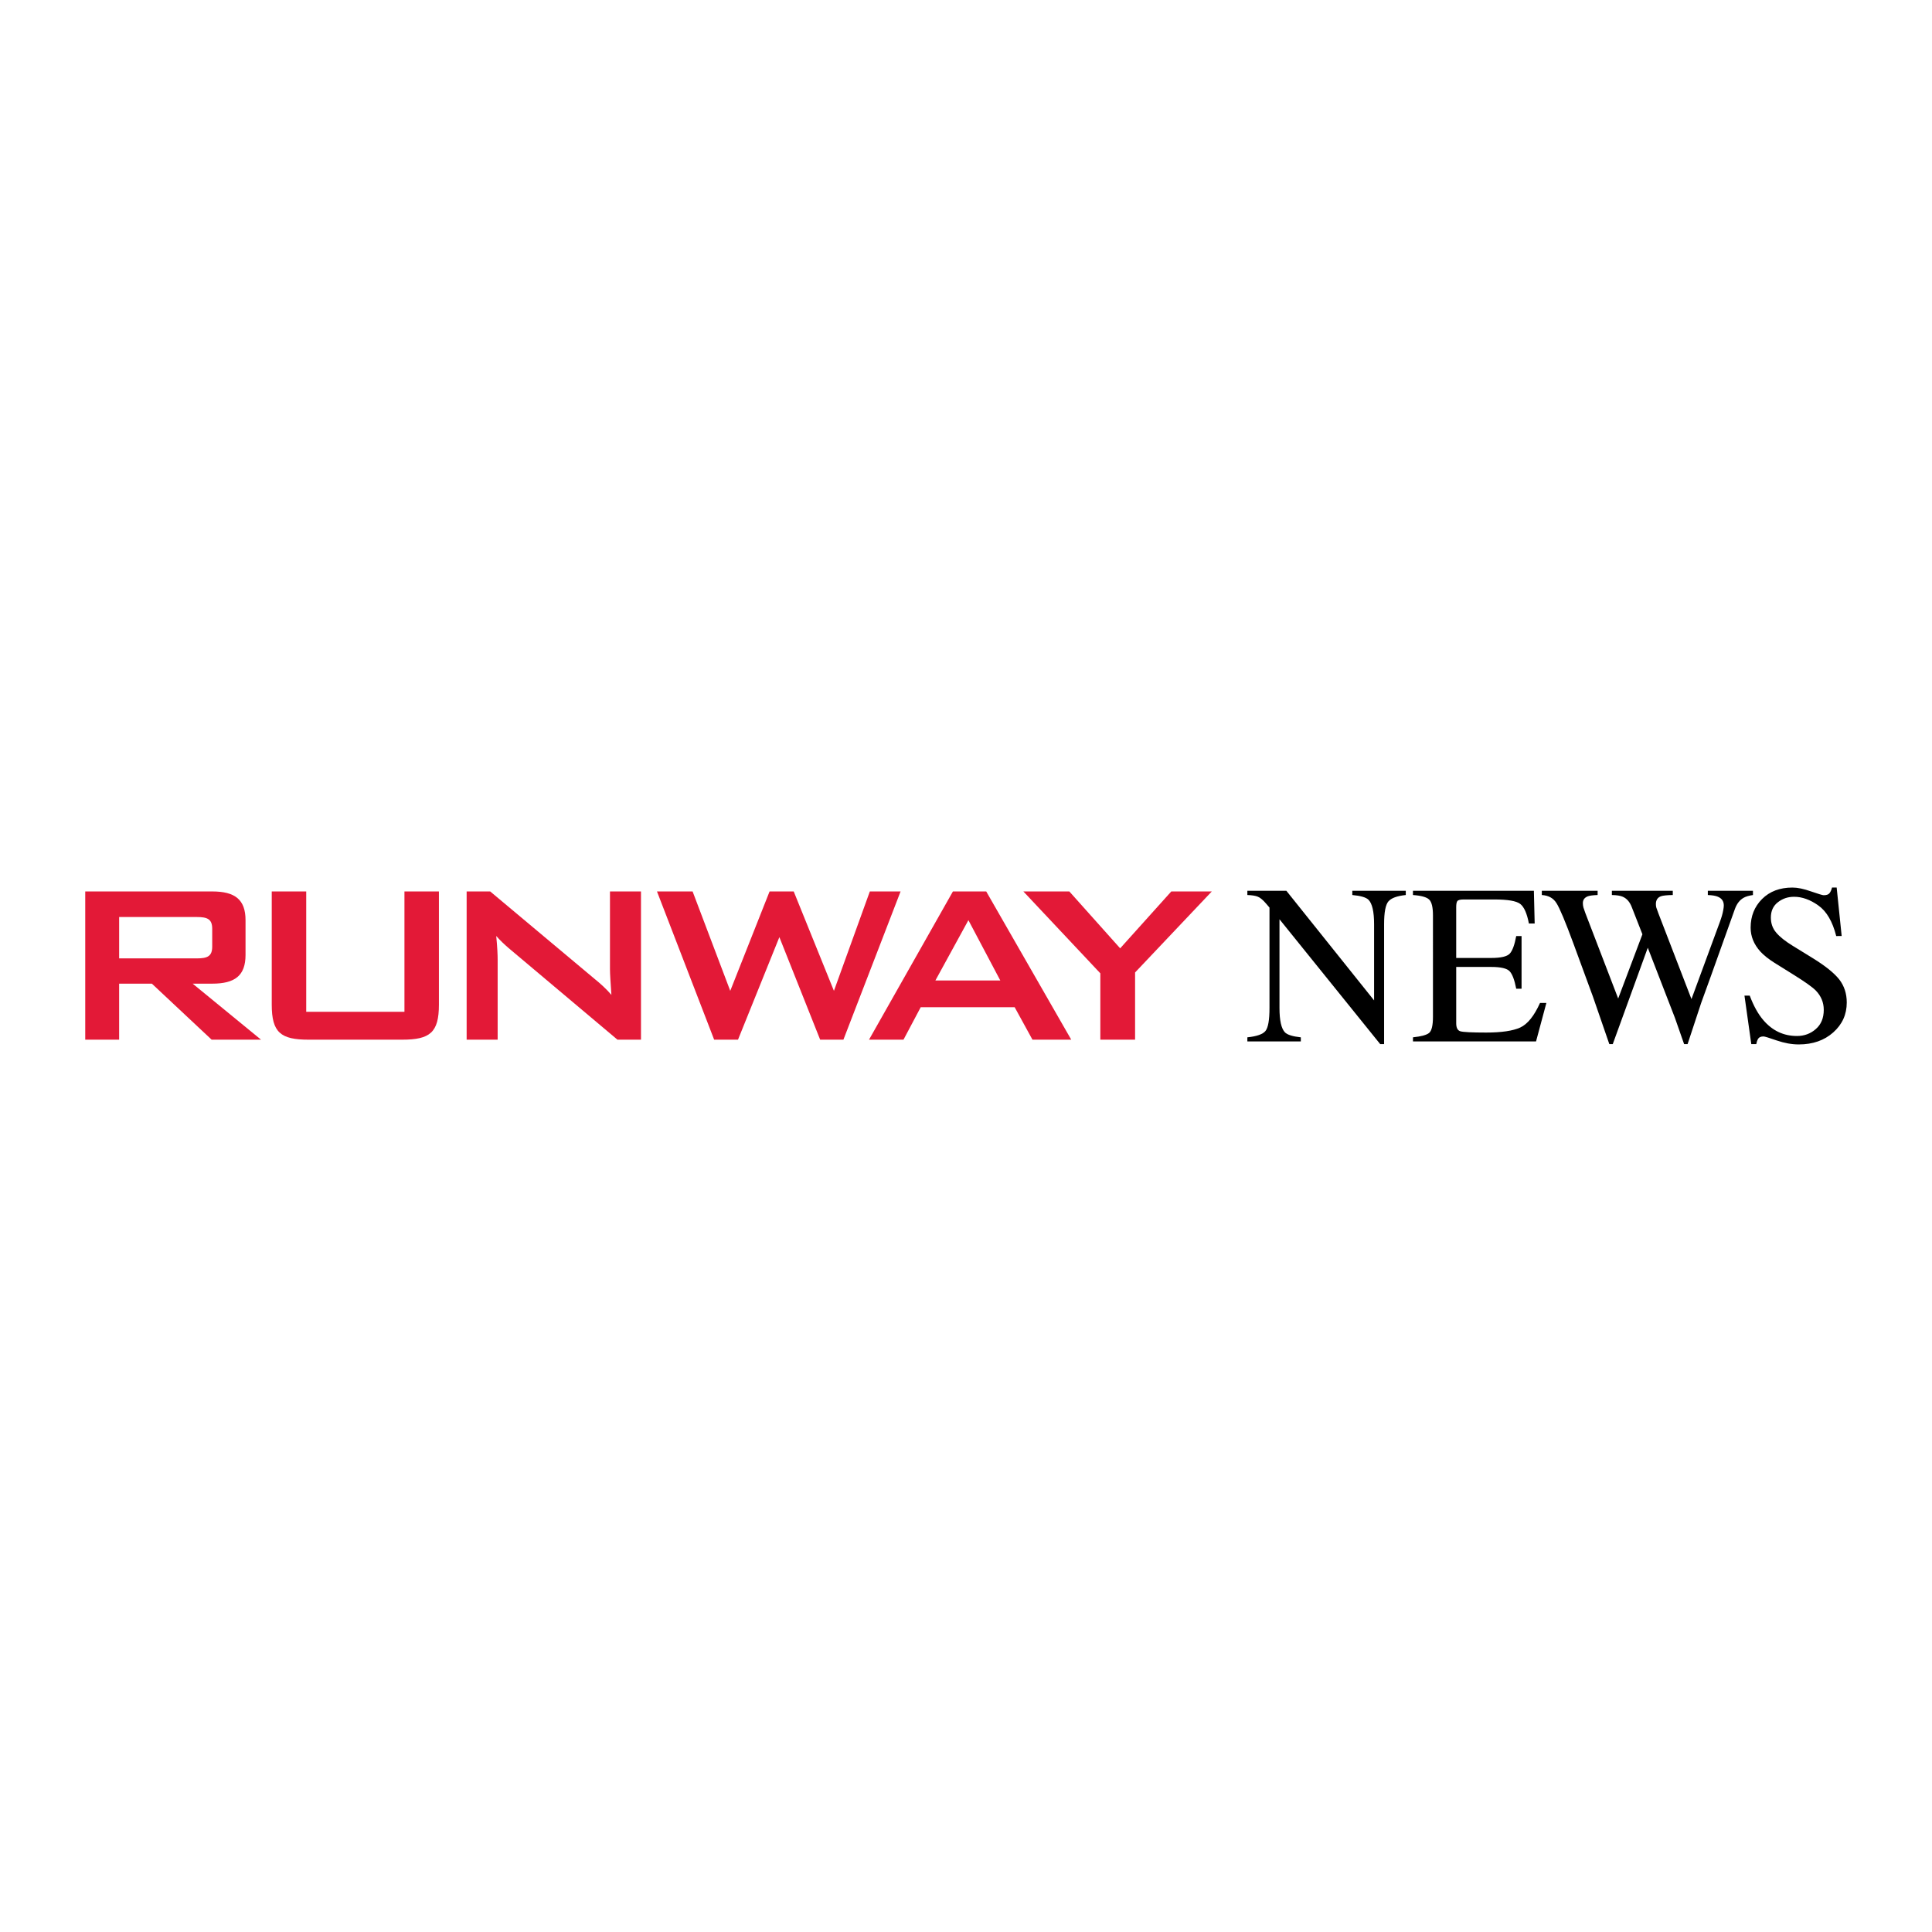 <?xml version="1.0" encoding="utf-8"?>
<!-- Generator: Adobe Illustrator 13.0.0, SVG Export Plug-In . SVG Version: 6.00 Build 14948)  -->
<!DOCTYPE svg PUBLIC "-//W3C//DTD SVG 1.0//EN" "http://www.w3.org/TR/2001/REC-SVG-20010904/DTD/svg10.dtd">
<svg version="1.0" id="Layer_1" xmlns="http://www.w3.org/2000/svg" xmlns:xlink="http://www.w3.org/1999/xlink" x="0px" y="0px"
	 width="192.756px" height="192.756px" viewBox="0 0 192.756 192.756" enable-background="new 0 0 192.756 192.756"
	 xml:space="preserve">
<g>
	<polygon fill-rule="evenodd" clip-rule="evenodd" fill="#FFFFFF" points="0,0 192.756,0 192.756,192.756 0,192.756 0,0 	"/>
	<path fill-rule="evenodd" clip-rule="evenodd" fill="#E31937" d="M8.504,103.729h3.383v-5.589h3.266l5.962,5.589h4.929
		l-6.821-5.589h1.949c2.265,0,3.325-0.802,3.325-2.866v-3.468c0-2.064-1.061-2.866-3.325-2.866H8.504V103.729L8.504,103.729z
		 M19.624,91.491c1.061,0,1.548,0.2,1.548,1.175v1.777c0,0.974-0.487,1.176-1.548,1.176h-7.736v-4.128H19.624L19.624,91.491z"/>
	<path fill-rule="evenodd" clip-rule="evenodd" fill="#E31937" d="M30.552,88.94h-3.44v11.292c0,2.78,0.888,3.497,3.669,3.497h9.342
		c2.781,0,3.668-0.717,3.668-3.497V88.94h-3.439v12.009h-9.8V88.94L30.552,88.94z"/>
	<path fill-rule="evenodd" clip-rule="evenodd" fill="#E31937" d="M46.557,103.729h3.094v-7.997c0-0.43-0.028-1.204-0.142-2.35
		c0.399,0.458,0.801,0.83,1.231,1.203l10.862,9.143h2.349V88.94h-3.094v7.767c0,0.459,0.058,1.318,0.143,2.551
		c-0.516-0.602-1.088-1.117-1.69-1.604L48.907,88.94h-2.35V103.729L46.557,103.729z"/>
	<polygon fill-rule="evenodd" clip-rule="evenodd" fill="#E31937" points="71.251,103.729 73.631,103.729 77.758,93.498 
		81.827,103.729 84.148,103.729 89.851,88.94 86.784,88.94 83.201,98.857 79.189,88.94 76.781,88.94 72.857,98.857 69.101,88.94 
		65.547,88.94 71.251,103.729 	"/>
	<path fill-rule="evenodd" clip-rule="evenodd" fill="#E31937" d="M86.702,103.729h3.44l1.718-3.239h9.373l1.776,3.239h3.869
		L98.395,88.94h-3.323L86.702,103.729L86.702,103.729z M93.323,97.824l3.295-6.018l3.183,6.018H93.323L93.323,97.824z"/>
	<polygon fill-rule="evenodd" clip-rule="evenodd" fill="#E31937" points="109.781,103.729 113.248,103.729 113.248,97.023 
		120.901,88.94 116.86,88.94 111.759,94.615 106.687,88.94 102.102,88.94 109.781,97.109 109.781,103.729 	"/>
	<path fill-rule="evenodd" clip-rule="evenodd" d="M124.45,103.494c0.938-0.096,1.54-0.306,1.807-0.635
		c0.268-0.332,0.4-1.097,0.4-2.296V90.55l-0.311-0.366c-0.334-0.392-0.618-0.632-0.854-0.721c-0.23-0.096-0.577-0.151-1.042-0.167
		v-0.422h3.892l8.752,10.936v-7.598c0-1.25-0.186-2.062-0.556-2.44c-0.244-0.243-0.783-0.401-1.618-0.476v-0.422h5.335v0.422
		c-0.865,0.089-1.441,0.299-1.73,0.632c-0.289,0.333-0.433,1.094-0.433,2.285v11.956h-0.39l-10.047-12.455v8.85
		c0,1.244,0.181,2.052,0.543,2.433c0.237,0.243,0.766,0.409,1.586,0.498v0.409h-5.334V103.494L124.45,103.494z"/>
	<path fill-rule="evenodd" clip-rule="evenodd" d="M140.971,103.494c0.835-0.089,1.374-0.235,1.617-0.443
		c0.253-0.216,0.379-0.752,0.379-1.608V91.337c0-0.806-0.122-1.33-0.367-1.575c-0.244-0.25-0.786-0.406-1.629-0.465v-0.422h12.065
		l0.079,3.262h-0.577c-0.191-1.005-0.48-1.657-0.865-1.953s-1.242-0.444-2.572-0.444h-3.084c-0.333,0-0.54,0.056-0.621,0.166
		c-0.074,0.105-0.11,0.304-0.11,0.6v5.069h3.492c0.97,0,1.586-0.144,1.853-0.434c0.267-0.288,0.481-0.872,0.644-1.751h0.532v5.256
		h-0.532c-0.17-0.879-0.389-1.458-0.654-1.739c-0.265-0.292-0.88-0.435-1.842-0.435h-3.492v5.624c0,0.45,0.141,0.716,0.42,0.797
		c0.29,0.081,1.144,0.125,2.563,0.125c1.536,0,2.671-0.169,3.404-0.502c0.732-0.339,1.389-1.154,1.974-2.45h0.634l-1.031,3.838
		h-12.278V103.494L140.971,103.494z"/>
	<path fill-rule="evenodd" clip-rule="evenodd" d="M159.395,88.875v0.422c-0.45,0.015-0.771,0.055-0.963,0.122
		c-0.34,0.125-0.51,0.354-0.51,0.688c0,0.148,0.02,0.292,0.056,0.432c0.044,0.141,0.107,0.321,0.188,0.545l3.28,8.539l2.418-6.409
		l-1.074-2.741c-0.199-0.504-0.498-0.839-0.9-1.009c-0.236-0.104-0.594-0.158-1.073-0.167v-0.422h6.077v0.422
		c-0.567,0.008-0.964,0.048-1.177,0.122c-0.34,0.125-0.509,0.385-0.509,0.778c0,0.132,0.015,0.25,0.043,0.354
		c0.03,0.096,0.104,0.298,0.222,0.611l3.285,8.518l2.838-7.71c0.162-0.435,0.273-0.822,0.332-1.164
		c0.037-0.191,0.056-0.346,0.056-0.465c0-0.422-0.199-0.713-0.599-0.876c-0.221-0.096-0.553-0.151-0.995-0.167v-0.422h4.502v0.422
		c-0.407,0.059-0.72,0.152-0.933,0.277c-0.386,0.215-0.672,0.586-0.865,1.109l-2.417,6.756l-0.944,2.604l-1.362,4.126h-0.347
		l-0.92-2.627l-2.704-6.988l-3.494,9.615h-0.344l-1.631-4.724l-1.952-5.314c-0.806-2.187-1.37-3.529-1.688-4.024
		c-0.311-0.503-0.797-0.772-1.463-0.81v-0.422H159.395L159.395,88.875z"/>
	<path fill-rule="evenodd" clip-rule="evenodd" d="M174.572,99.334c0.383,1.021,0.833,1.835,1.351,2.439
		c0.904,1.057,2.021,1.588,3.362,1.588c0.723,0,1.351-0.229,1.874-0.689c0.532-0.458,0.798-1.097,0.798-1.92
		c0-0.737-0.266-1.38-0.798-1.93c-0.346-0.347-1.081-0.868-2.195-1.562l-1.94-1.21c-0.584-0.369-1.053-0.742-1.399-1.12
		c-0.643-0.717-0.964-1.508-0.964-2.374c0-1.146,0.38-2.099,1.141-2.862c0.764-0.762,1.771-1.142,3.03-1.142
		c0.517,0,1.136,0.129,1.863,0.388c0.73,0.252,1.148,0.377,1.251,0.377c0.28,0,0.473-0.066,0.58-0.199
		c0.109-0.133,0.195-0.323,0.254-0.566h0.465l0.499,4.837H183.2c-0.369-1.458-0.967-2.474-1.786-3.051
		c-0.812-0.577-1.619-0.866-2.418-0.866c-0.62,0-1.165,0.185-1.631,0.556c-0.458,0.362-0.686,0.868-0.686,1.519
		c0,0.586,0.177,1.084,0.53,1.497c0.354,0.423,0.904,0.861,1.653,1.321l1.998,1.231c1.246,0.768,2.128,1.476,2.638,2.119
		c0.503,0.65,0.753,1.421,0.753,2.307c0,1.192-0.45,2.185-1.351,2.985c-0.897,0.797-2.04,1.196-3.439,1.196
		c-0.701,0-1.439-0.134-2.207-0.399c-0.761-0.266-1.2-0.398-1.31-0.398c-0.266,0-0.447,0.081-0.543,0.244
		c-0.089,0.162-0.147,0.335-0.177,0.52h-0.498l-0.68-4.835H174.572L174.572,99.334z"/>
</g>
</svg>
